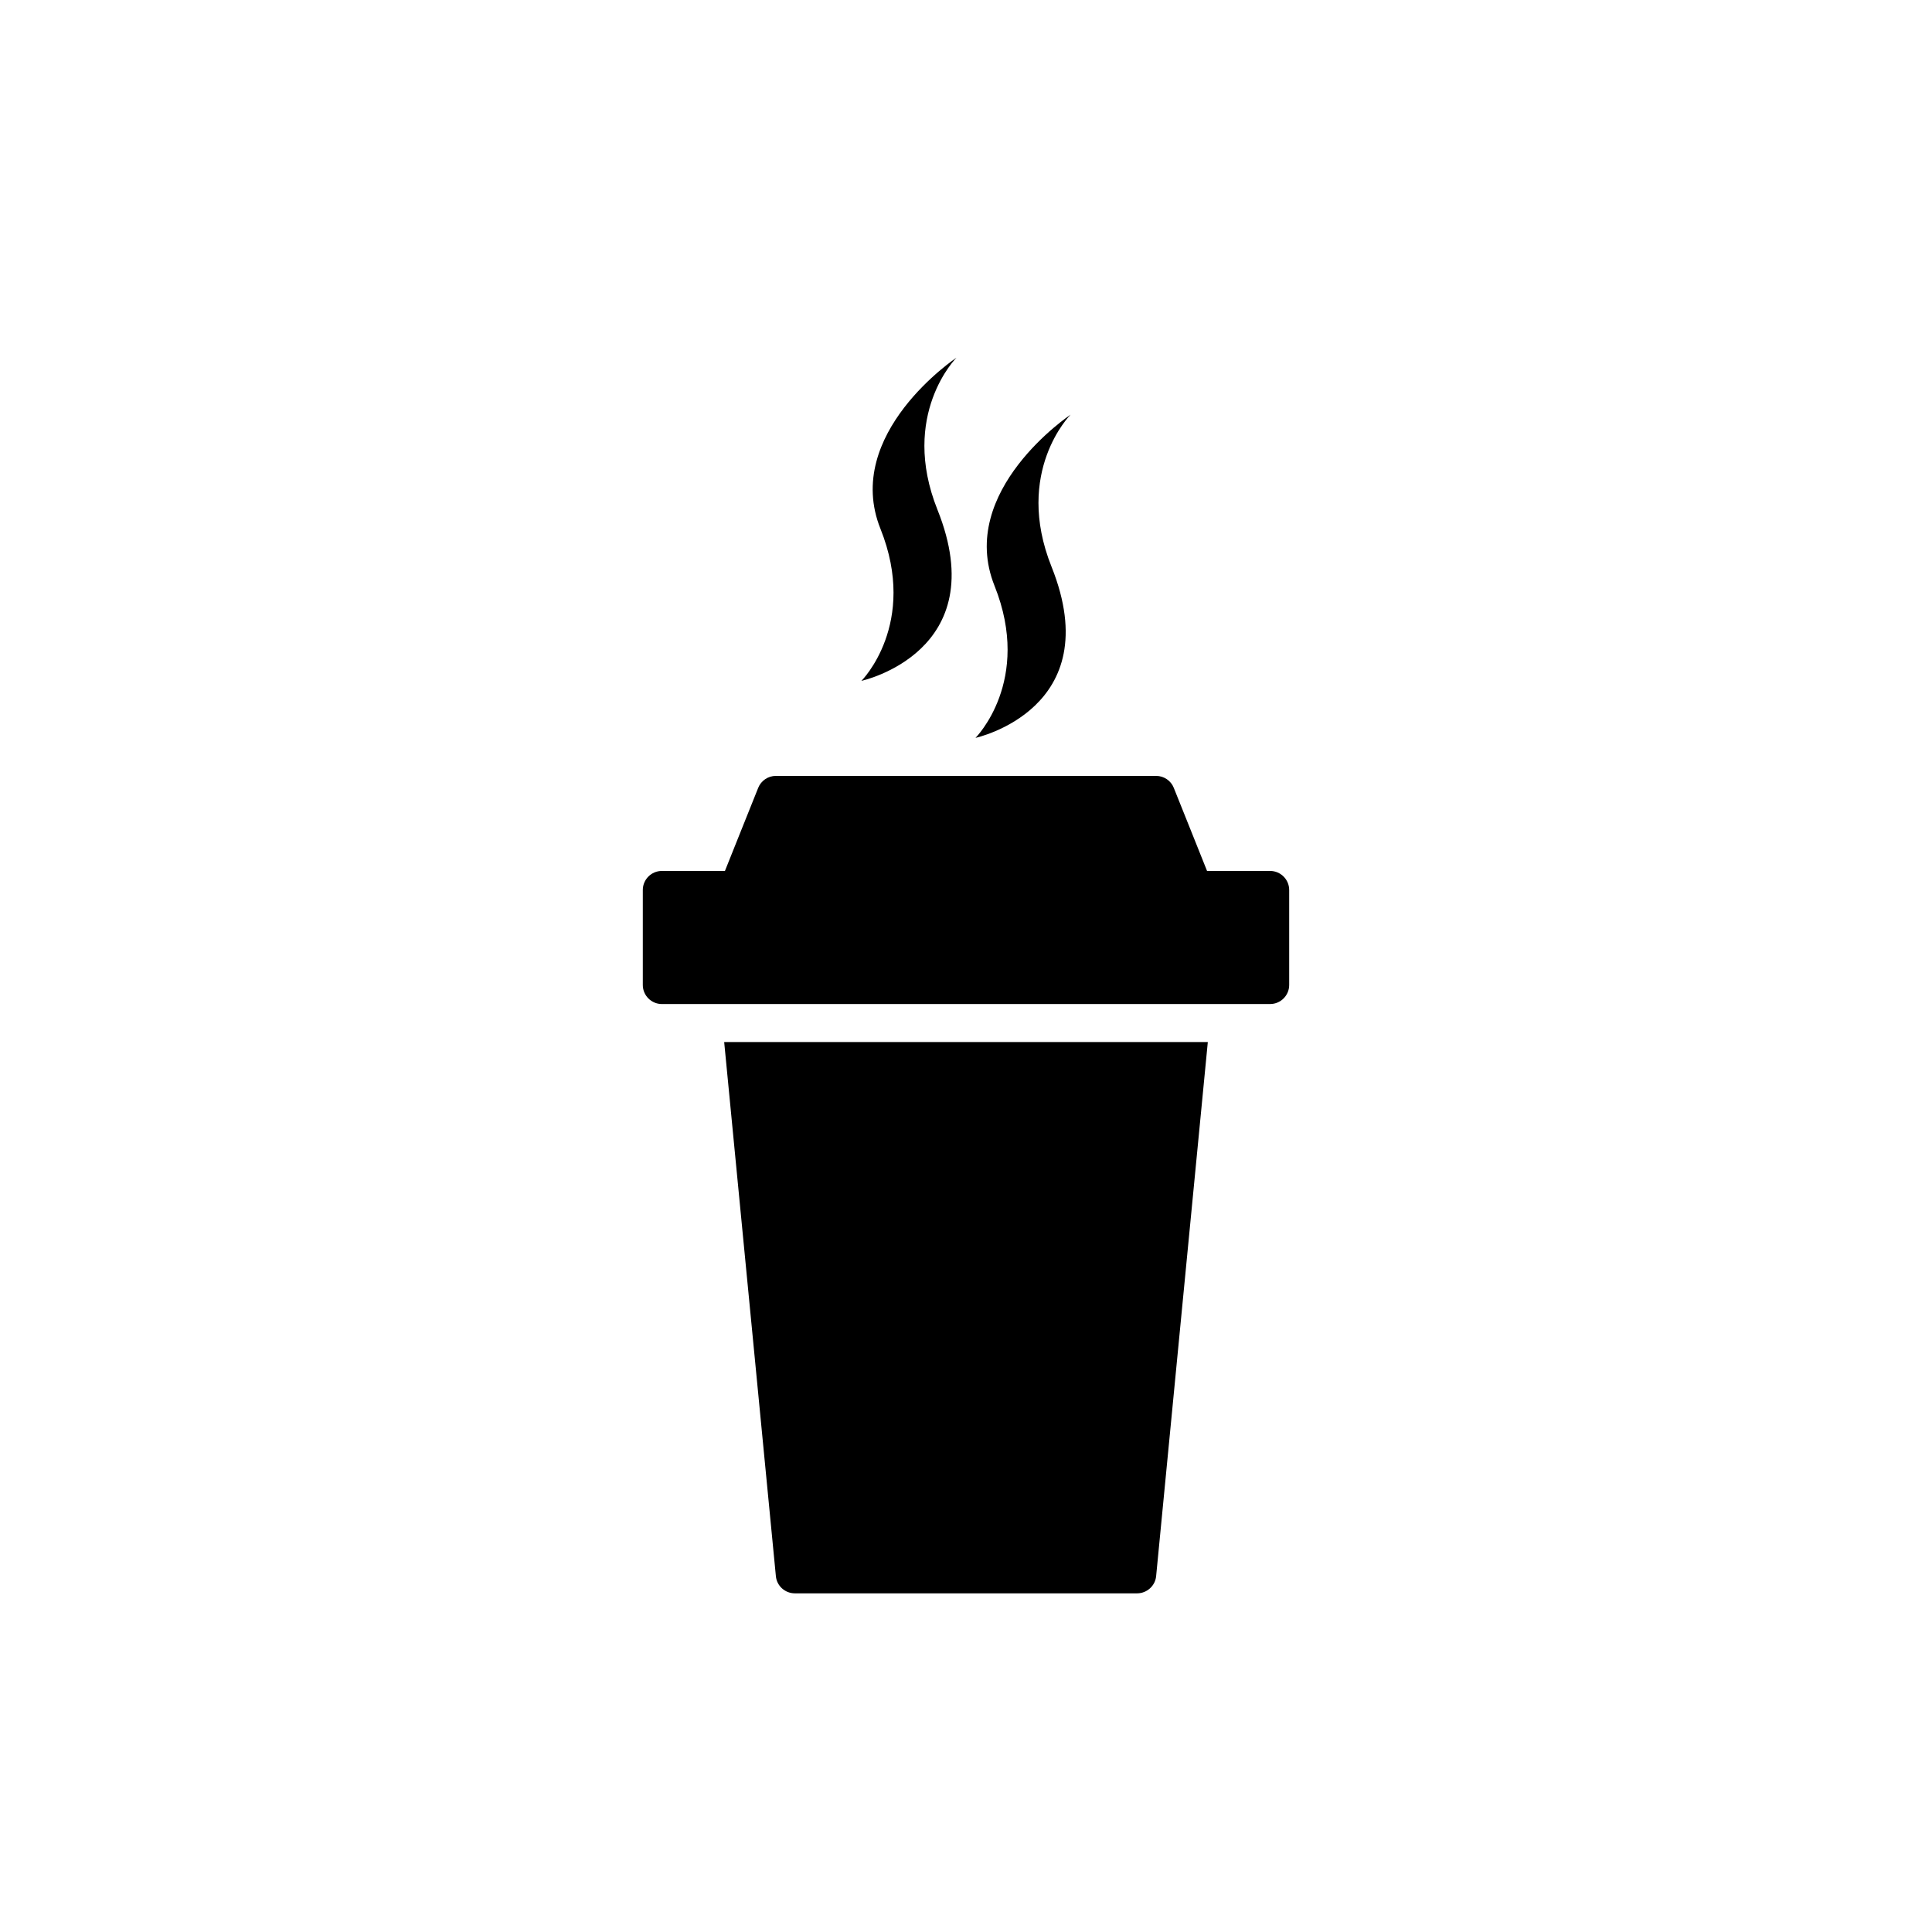 <?xml version="1.0" encoding="UTF-8"?>
<!-- Uploaded to: ICON Repo, www.svgrepo.com, Generator: ICON Repo Mixer Tools -->
<svg fill="#000000" width="800px" height="800px" version="1.1" viewBox="144 144 512 512" xmlns="http://www.w3.org/2000/svg">
 <g>
  <path d="m480.61 374.81h-16.727l-4.031-10.078-4.785-11.941c-0.754-1.91-2.621-3.172-4.688-3.172h-100.76c-2.066 0-3.93 1.258-4.688 3.172l-4.785 11.941-4.031 10.078h-16.723c-2.769 0-5.039 2.266-5.039 5.039v25.191c0 2.769 2.269 5.039 5.039 5.039h145.65l15.566-0.004c2.769 0 5.039-2.266 5.039-5.039v-25.191c-0.004-2.769-2.269-5.035-5.039-5.035z"/>
  <path d="m346.04 420.15h-10.125l13.703 141.57c0.25 2.566 2.418 4.531 5.039 4.531h90.688c2.57 0 4.789-1.965 5.039-4.535l13.699-141.57z"/>
  <path d="m392.44 279.09c-10.078-25.191 5.039-40.305 5.039-40.305s-30.23 20.152-20.152 45.344-5.039 40.305-5.039 40.305c0-0.004 35.238-7.633 20.152-45.344z"/>
  <path d="m422.67 294.2c-10.078-25.191 5.039-40.305 5.039-40.305s-30.23 20.152-20.152 45.344c10.078 25.191-5.039 40.305-5.039 40.305-0.004 0 35.234-7.633 20.152-45.344z"/>
 </g>
</svg>
